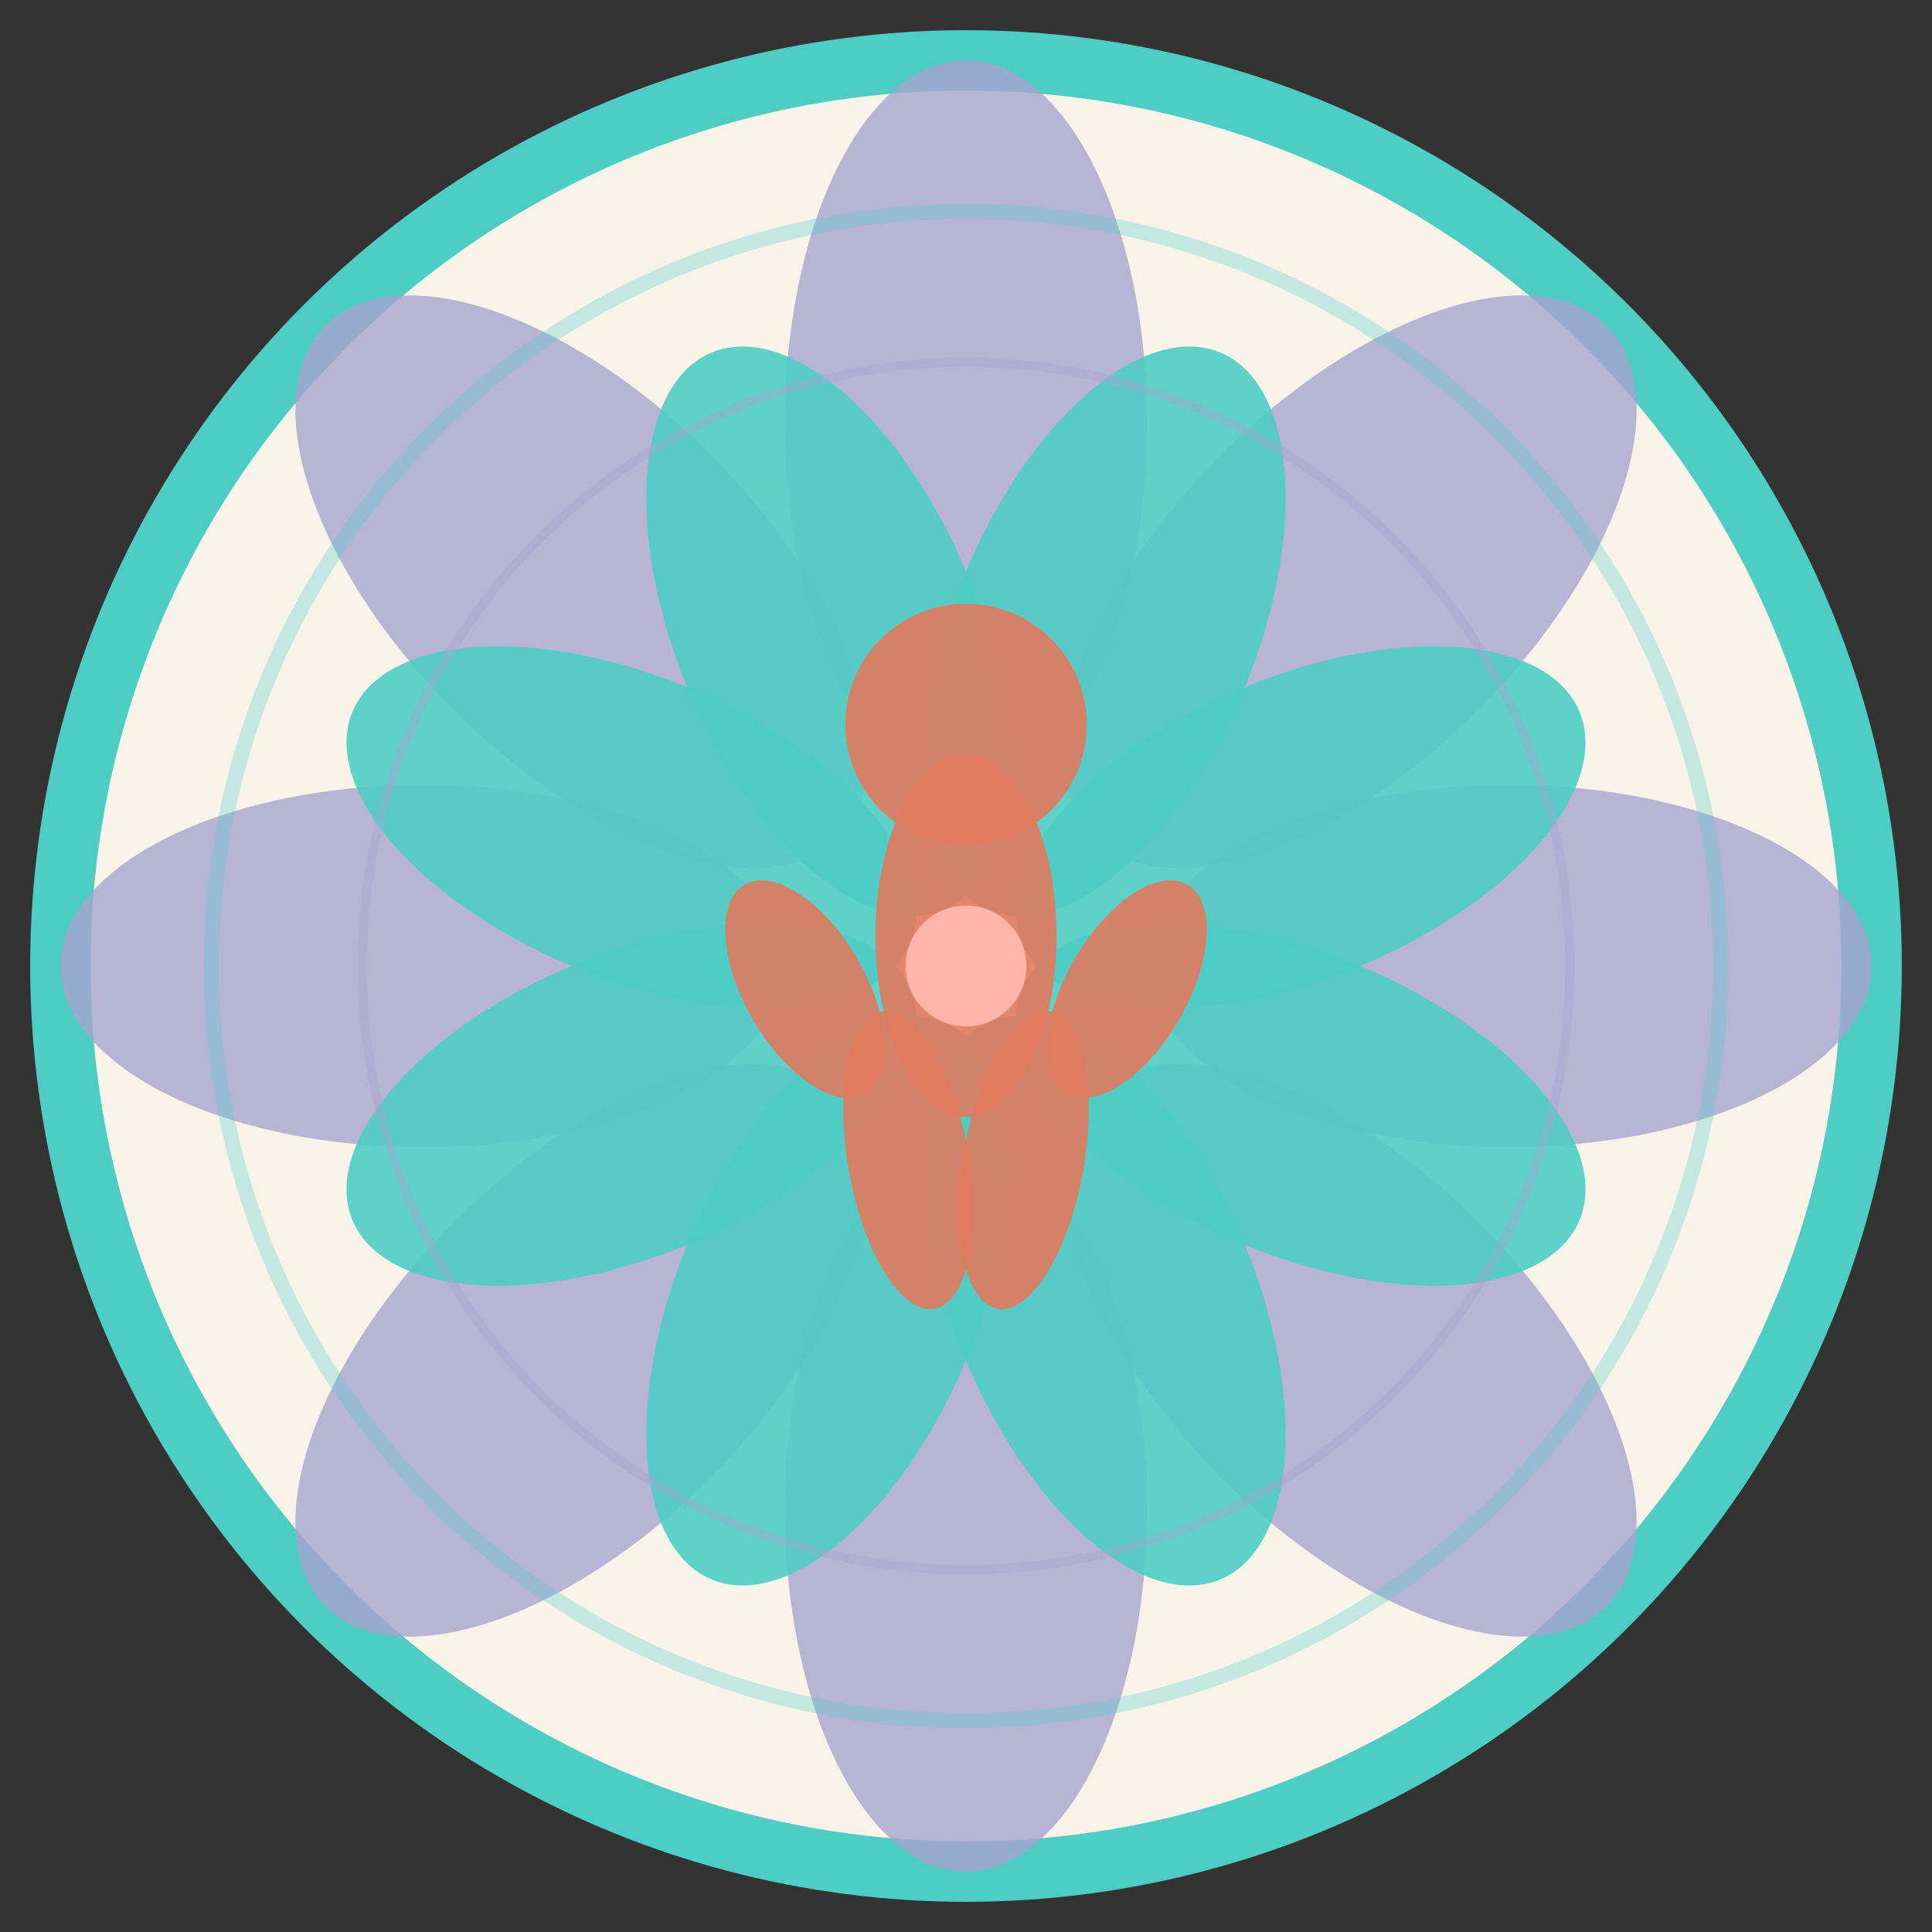 <svg xmlns="http://www.w3.org/2000/svg" viewBox="0 0 64 64" width="64" height="64">
  <rect x="0" y="0" width="64" height="64" fill="#333333" stroke="none"/>
  <!-- Background circle -->
  <circle cx="32" cy="32" r="30" fill="#F7F3E9" stroke="#4ECDC4" stroke-width="2"/>
  
  <!-- Lotus petals outer layer -->
  <g transform="translate(32, 32)">
    <!-- Outer petals -->
    <ellipse cx="0" cy="-18" rx="6" ry="12" fill="#A8A4CE" opacity="0.8" transform="rotate(0)"/>
    <ellipse cx="0" cy="-18" rx="6" ry="12" fill="#A8A4CE" opacity="0.8" transform="rotate(45)"/>
    <ellipse cx="0" cy="-18" rx="6" ry="12" fill="#A8A4CE" opacity="0.8" transform="rotate(90)"/>
    <ellipse cx="0" cy="-18" rx="6" ry="12" fill="#A8A4CE" opacity="0.8" transform="rotate(135)"/>
    <ellipse cx="0" cy="-18" rx="6" ry="12" fill="#A8A4CE" opacity="0.8" transform="rotate(180)"/>
    <ellipse cx="0" cy="-18" rx="6" ry="12" fill="#A8A4CE" opacity="0.8" transform="rotate(225)"/>
    <ellipse cx="0" cy="-18" rx="6" ry="12" fill="#A8A4CE" opacity="0.8" transform="rotate(270)"/>
    <ellipse cx="0" cy="-18" rx="6" ry="12" fill="#A8A4CE" opacity="0.8" transform="rotate(315)"/>
    
    <!-- Inner petals -->
    <ellipse cx="0" cy="-12" rx="5" ry="10" fill="#4ECDC4" opacity="0.9" transform="rotate(22.5)"/>
    <ellipse cx="0" cy="-12" rx="5" ry="10" fill="#4ECDC4" opacity="0.9" transform="rotate(67.5)"/>
    <ellipse cx="0" cy="-12" rx="5" ry="10" fill="#4ECDC4" opacity="0.9" transform="rotate(112.5)"/>
    <ellipse cx="0" cy="-12" rx="5" ry="10" fill="#4ECDC4" opacity="0.9" transform="rotate(157.5)"/>
    <ellipse cx="0" cy="-12" rx="5" ry="10" fill="#4ECDC4" opacity="0.9" transform="rotate(202.5)"/>
    <ellipse cx="0" cy="-12" rx="5" ry="10" fill="#4ECDC4" opacity="0.9" transform="rotate(247.5)"/>
    <ellipse cx="0" cy="-12" rx="5" ry="10" fill="#4ECDC4" opacity="0.9" transform="rotate(292.5)"/>
    <ellipse cx="0" cy="-12" rx="5" ry="10" fill="#4ECDC4" opacity="0.9" transform="rotate(337.5)"/>
  </g>
  
  <!-- Center meditation figure -->
  <g transform="translate(32, 32)">
    <!-- Head -->
    <circle cx="0" cy="-8" r="4" fill="#E07A5F" opacity="0.9"/>
    
    <!-- Body -->
    <ellipse cx="0" cy="-1" rx="3" ry="6" fill="#E07A5F" opacity="0.9"/>
    
    <!-- Arms in meditation pose -->
    <ellipse cx="-5" cy="-2" rx="2" ry="4" fill="#E07A5F" opacity="0.9" transform="rotate(-30)"/>
    <ellipse cx="5" cy="-2" rx="2" ry="4" fill="#E07A5F" opacity="0.9" transform="rotate(30)"/>
    
    <!-- Legs crossed -->
    <ellipse cx="-3" cy="6" rx="2" ry="5" fill="#E07A5F" opacity="0.9" transform="rotate(-10)"/>
    <ellipse cx="3" cy="6" rx="2" ry="5" fill="#E07A5F" opacity="0.9" transform="rotate(10)"/>
  </g>
  
  <!-- Center dot for balance -->
  <circle cx="32" cy="32" r="2" fill="#FFB5A7"/>
  
  <!-- Subtle energy aura -->
  <circle cx="32" cy="32" r="25" fill="none" stroke="#4ECDC4" stroke-width="0.5" opacity="0.3"/>
  <circle cx="32" cy="32" r="20" fill="none" stroke="#A8A4CE" stroke-width="0.3" opacity="0.4"/>
</svg>